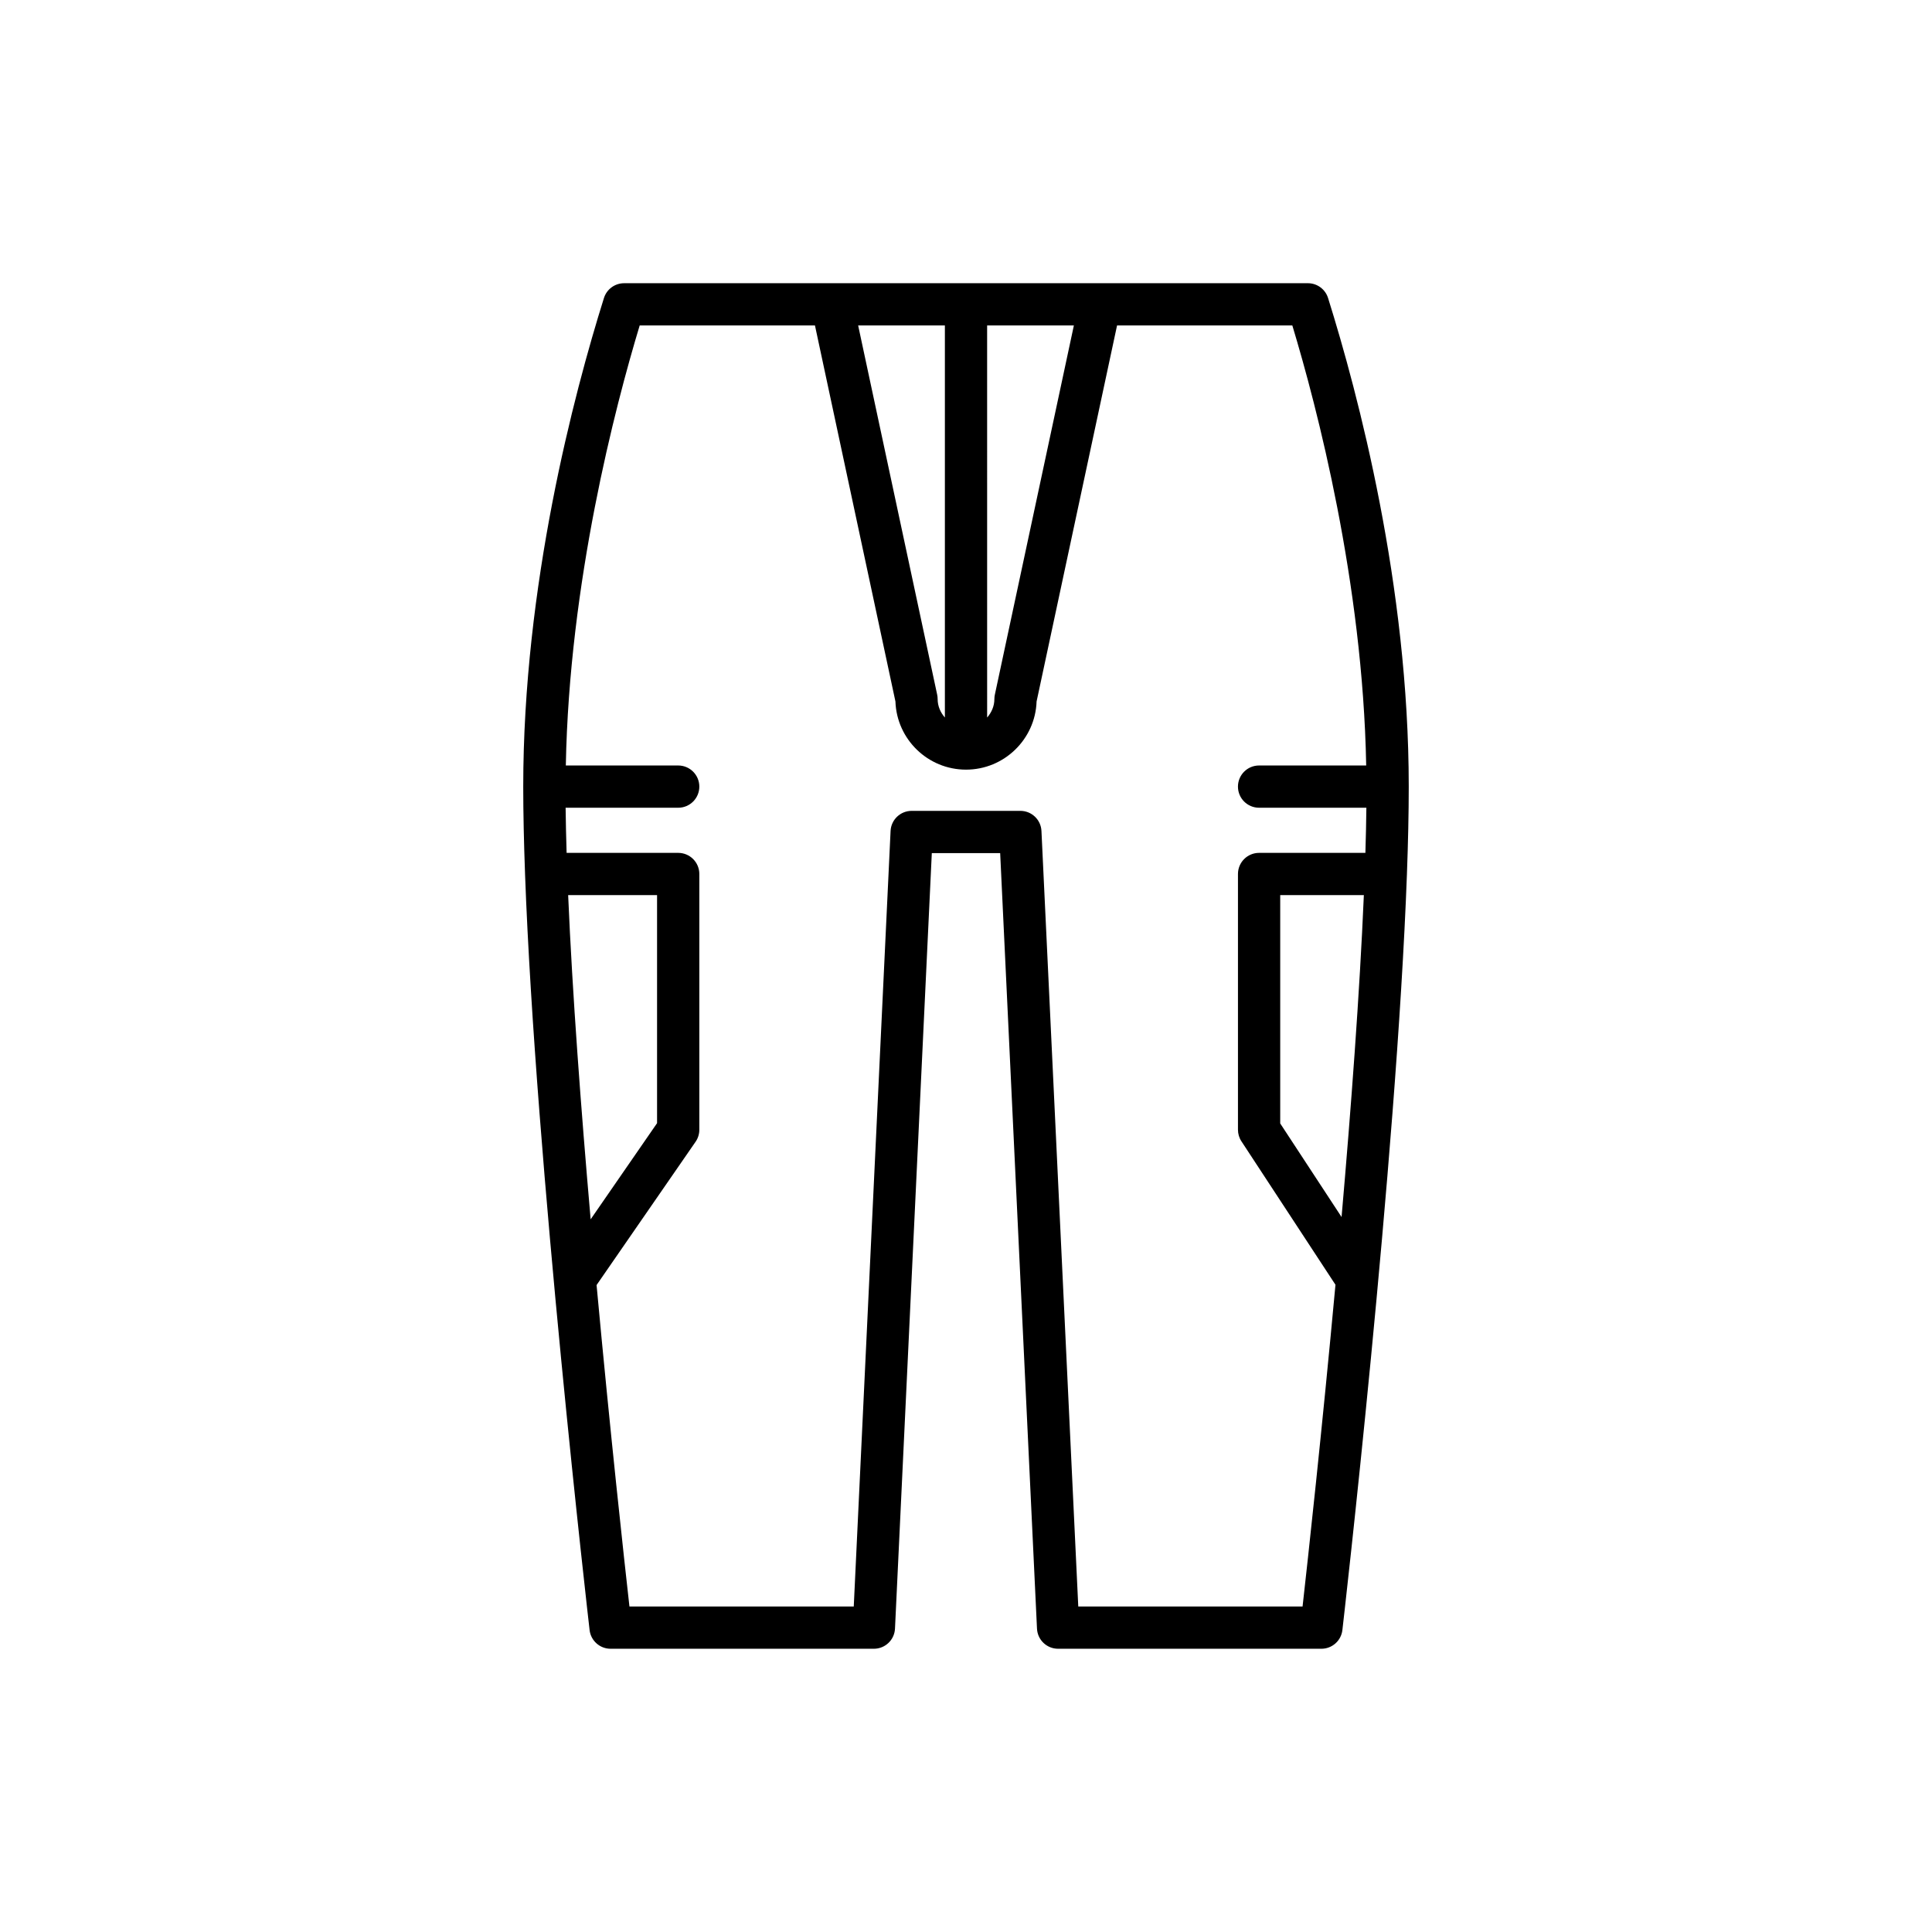 <?xml version="1.0" encoding="UTF-8"?>
<!-- Uploaded to: SVG Repo, www.svgrepo.com, Generator: SVG Repo Mixer Tools -->
<svg fill="#000000" width="800px" height="800px" version="1.1" viewBox="144 144 512 512" xmlns="http://www.w3.org/2000/svg">
 <path d="m495.95 222.98c-0.734-2.336-2.891-3.926-5.34-3.926l-181.22 0.004c-2.449 0-4.609 1.59-5.34 3.926-7.988 25.477-21.387 76.172-21.387 129.48 0 7.008 0.176 14.809 0.48 23.141 0 0.004-0.004 0.012-0.004 0.016 0 0.008 0.004 0.016 0.004 0.023 2.793 76.293 16.949 198.98 17.105 200.34 0.328 2.82 2.719 4.953 5.559 4.953h69.781c2.992 0 5.449-2.344 5.594-5.328l9.758-205.53h18.117l9.758 205.53c0.141 2.984 2.602 5.328 5.594 5.328h69.781c2.844 0 5.231-2.133 5.559-4.953 0.156-1.363 14.312-124.05 17.105-200.34 0-0.008 0.004-0.016 0.004-0.023 0-0.004-0.004-0.012-0.004-0.016 0.305-8.336 0.48-16.137 0.48-23.141 0.004-53.312-13.395-104.01-21.383-129.49zm-90.352 7.273h22.988l-20.941 97.844c-0.082 0.383-0.125 0.777-0.125 1.168 0 1.887-0.766 3.566-1.918 4.891zm-11.195 0v103.9c-1.156-1.32-1.918-3-1.918-4.891 0-0.395-0.043-0.789-0.125-1.168l-20.941-97.844zm-93.875 236.88c-2.555-29.211-4.848-59.902-5.961-85.914l23.562-0.004v60.434zm199-0.609-16.258-24.801v-60.508h22.164c-1.102 25.832-3.371 56.277-5.906 85.309zm6.32-96.504h-28.176c-3.094 0-5.598 2.504-5.598 5.598v67.777c0 1.086 0.316 2.16 0.918 3.066l24.922 38.012c-3.606 39.082-7.332 72.941-8.719 85.27h-59.441l-9.758-205.53c-0.141-2.984-2.602-5.328-5.594-5.328h-28.797c-2.992 0-5.449 2.344-5.594 5.328l-9.758 205.53h-59.445c-1.387-12.316-5.109-46.141-8.711-85.188l26.238-37.977c0.648-0.938 0.992-2.047 0.992-3.184v-67.777c0-3.094-2.504-5.598-5.598-5.598h-29.574c-0.125-4.156-0.215-8.16-0.262-11.961h29.836c3.094 0 5.598-2.504 5.598-5.598s-2.504-5.598-5.598-5.598h-29.781c0.895-48.555 13.07-95.09 19.578-116.62h46.445l21.328 99.656c0.34 10.02 8.598 18.066 18.703 18.066 10.102 0 18.363-8.047 18.703-18.066l21.328-99.656h46.445c6.508 21.527 18.684 68.062 19.578 116.62h-28.387c-3.094 0-5.598 2.504-5.598 5.598s2.504 5.598 5.598 5.598h28.434c-0.043 3.801-0.133 7.809-0.258 11.961z"/>
</svg>
